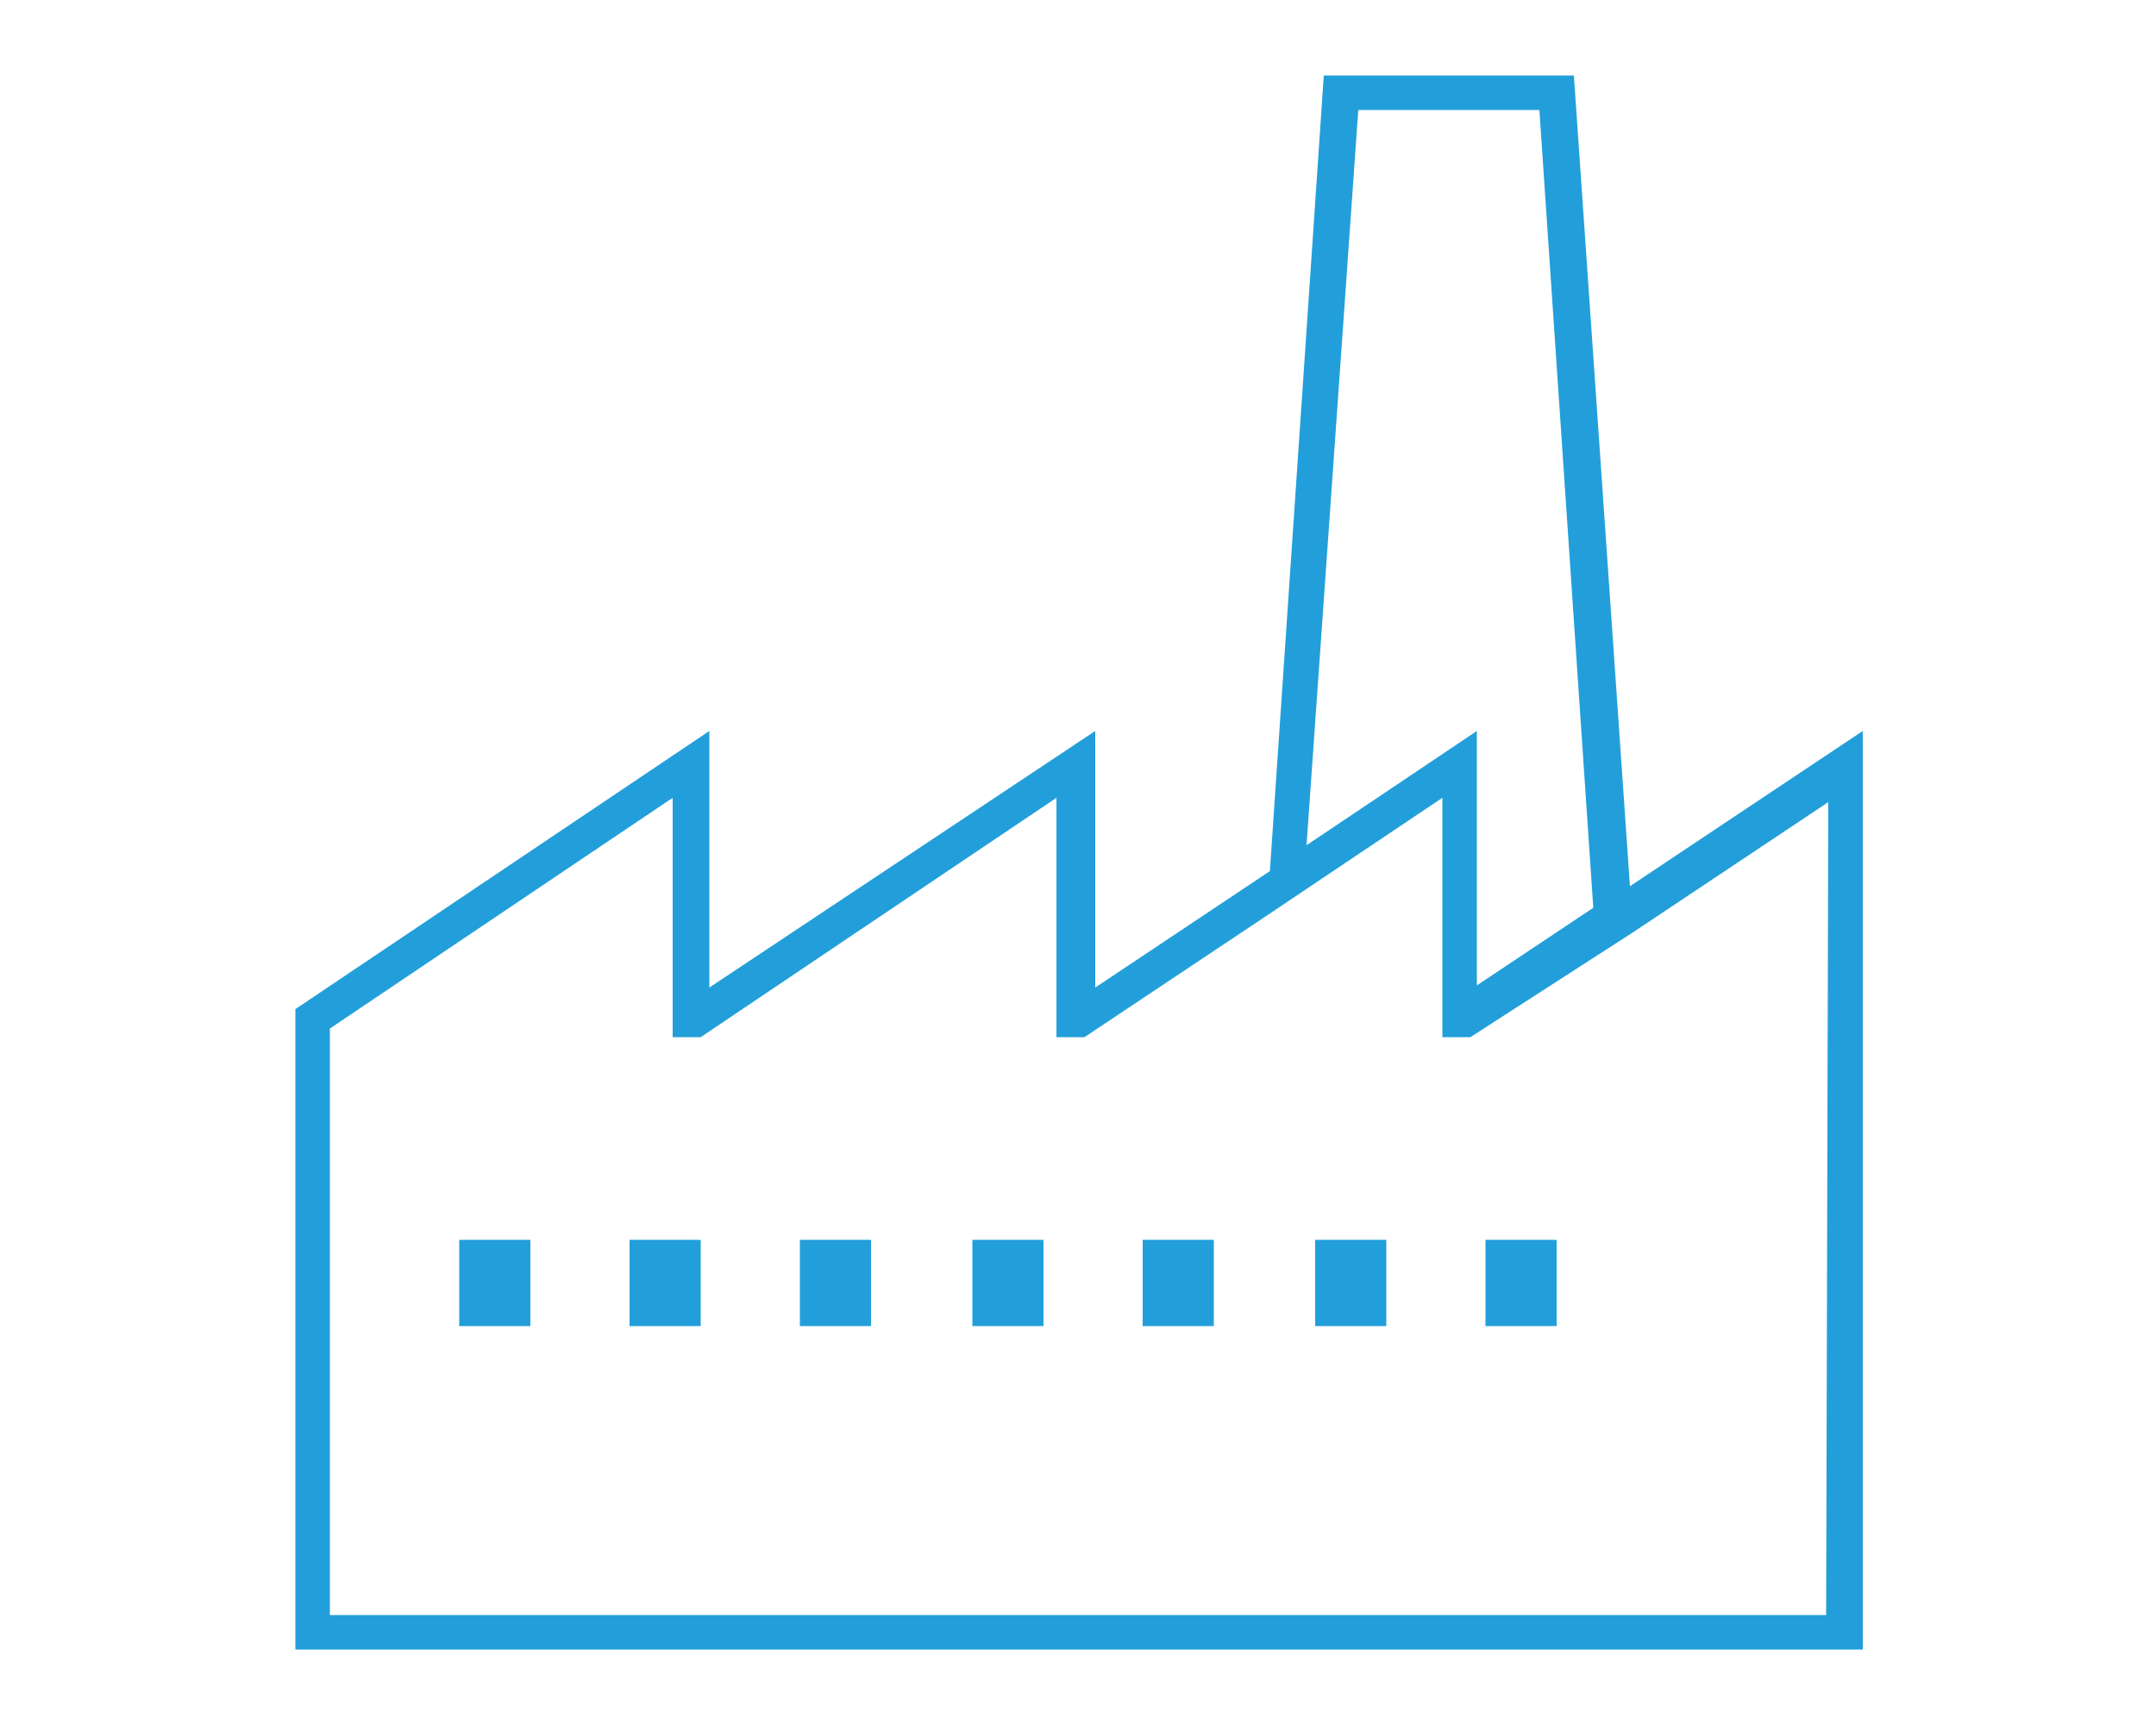 <?xml version="1.0" encoding="utf-8"?>
<!-- Generator: Adobe Illustrator 21.0.0, SVG Export Plug-In . SVG Version: 6.00 Build 0)  -->
<!DOCTYPE svg PUBLIC "-//W3C//DTD SVG 1.1//EN" "http://www.w3.org/Graphics/SVG/1.1/DTD/svg11.dtd">
<svg version="1.1" id="Layer_1" xmlns="http://www.w3.org/2000/svg" xmlns:xlink="http://www.w3.org/1999/xlink" x="0px" y="0px"
	 viewBox="0 0 100 80" style="enable-background:new 0 0 100 80;" xml:space="preserve">
<style type="text/css">
	.st0{fill:#229FDA;}
</style>
<g id="Layer_7">
	<path class="st0" d="M75.6,41.1L73,3.5H61.4l-2.5,36.9l-8.1,5.4V33.9L32.9,45.8V33.9L13.7,46.8v29.7h72.7V33.9L75.6,41.1z M63,5.1
		h8.4l2.5,37l-5.4,3.6V33.9l-7.9,5.3L63,5.1z M84.7,74.9H15.3V47.7L31.2,37v11.1h1.3L49,37v11.1h1.3l8.4-5.6l0,0l8.2-5.5v11.1h1.3
		l7.6-4.9l0,0l9-6L84.7,74.9z"/>
	<rect x="21.3" y="57.5" class="st0" width="3.3" height="4"/>
	<rect x="29.2" y="57.5" class="st0" width="3.3" height="4"/>
	<rect x="37.1" y="57.5" class="st0" width="3.3" height="4"/>
	<rect x="45.1" y="57.5" class="st0" width="3.3" height="4"/>
	<rect x="53" y="57.5" class="st0" width="3.3" height="4"/>
	<rect x="61" y="57.5" class="st0" width="3.3" height="4"/>
	<rect x="68.9" y="57.5" class="st0" width="3.3" height="4"/>
</g>
</svg>
